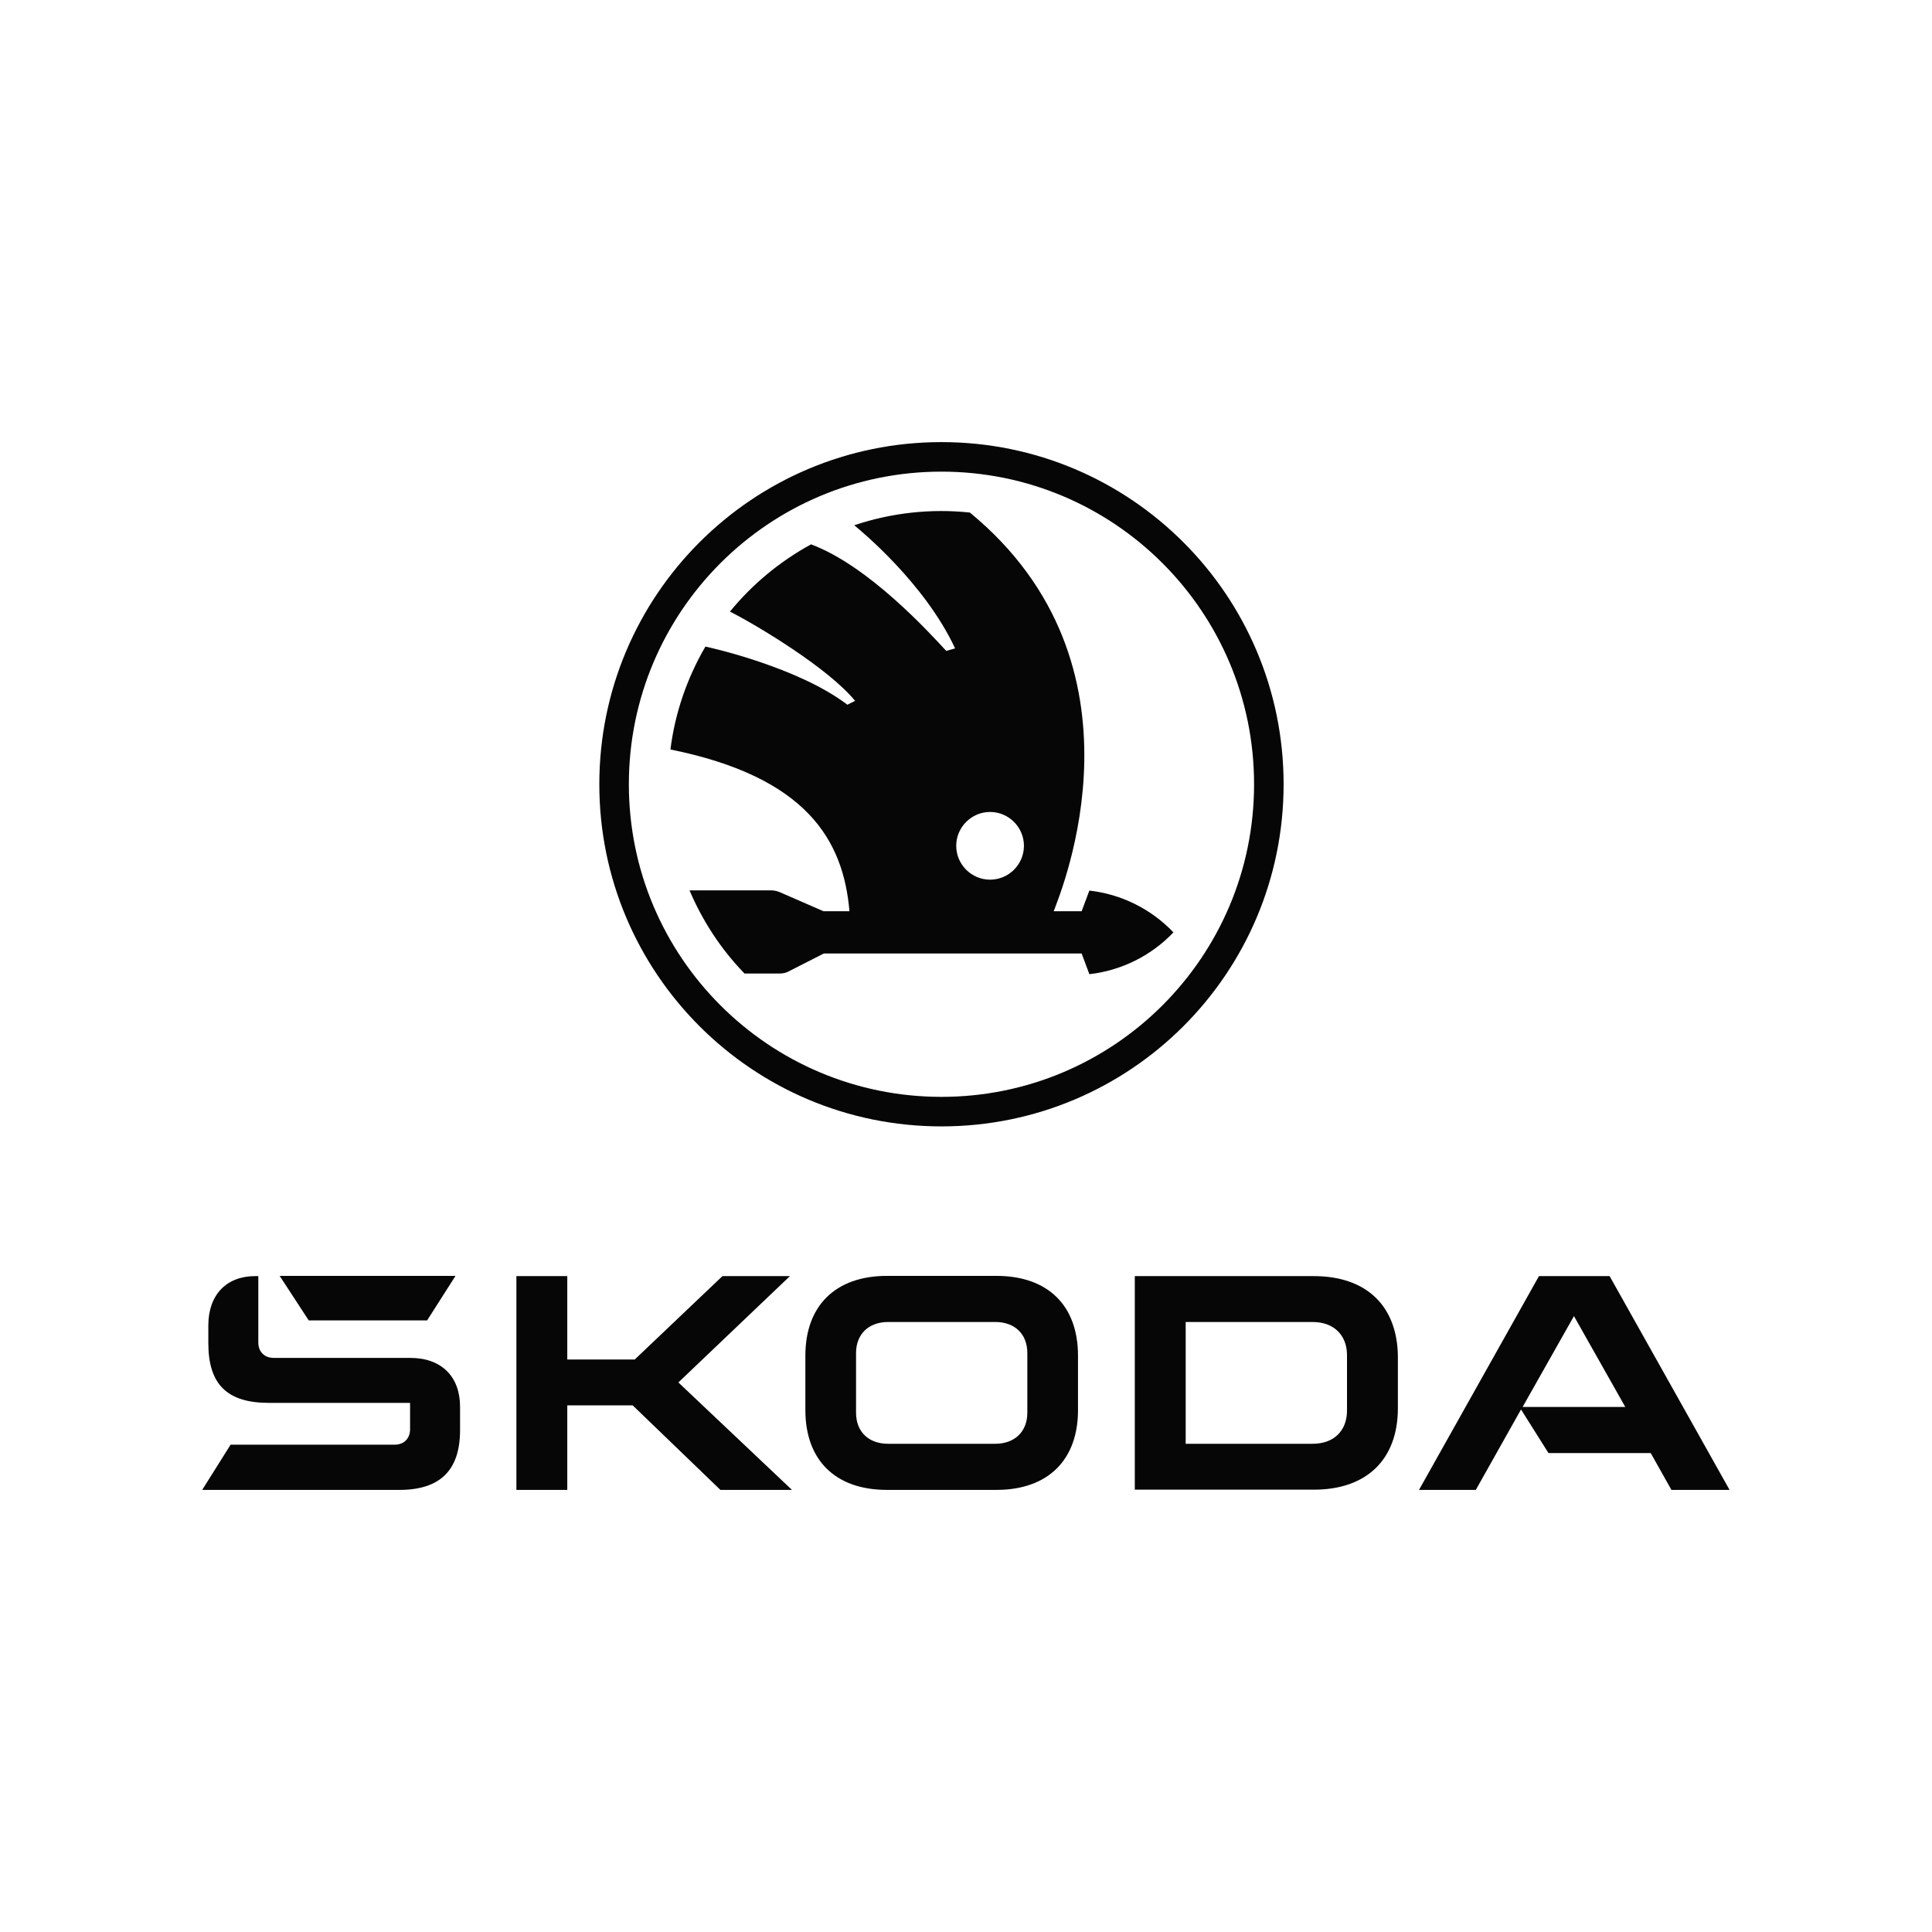 <?xml version="1.0" encoding="UTF-8"?><svg id="Camada_1" xmlns="http://www.w3.org/2000/svg" viewBox="0 0 85.04 85.04"><defs><style>.cls-1{fill:#060606;}</style></defs><path class="cls-1" d="M41.44,19.46c-8.32,0-15.06,6.74-15.06,15.06s6.74,15.06,15.06,15.06,15.06-6.74,15.06-15.06-6.74-15.06-15.06-15.06Zm0,28.82c-7.6,0-13.76-6.16-13.76-13.76s6.16-13.76,13.76-13.76,13.76,6.16,13.76,13.76-6.16,13.76-13.76,13.76Zm6.51-9.08l-.34,.91h-1.23c.33-.89,4.49-10.82-3.69-17.55-1.72-.18-3.45,.01-5.09,.56,.27,.22,3.1,2.54,4.44,5.42l-.39,.11c-.74-.8-3.41-3.74-5.95-4.69-1.37,.75-2.58,1.75-3.57,2.96,1.2,.61,4.32,2.48,5.51,3.93-.07,.03-.34,.17-.34,.17-2.18-1.66-6.05-2.52-6.25-2.56-.81,1.39-1.34,2.93-1.54,4.53,5.99,1.21,7.61,3.98,7.88,7.12h-1.14l-1.95-.85c-.1-.04-.21-.06-.32-.07h-3.63c.58,1.36,1.39,2.6,2.42,3.66h1.55c.13,0,.25-.02,.37-.08l1.57-.8h11.35l.34,.91c1.41-.16,2.72-.81,3.7-1.84-.98-1.03-2.29-1.68-3.7-1.84Zm-4.37-.48c-.82,0-1.49-.67-1.49-1.49,0-.82,.67-1.49,1.49-1.49,.82,0,1.49,.67,1.49,1.49s-.67,1.49-1.49,1.49h0Z"/><path class="cls-1" d="M8.9,65.58l1.25-1.99h7.22c.41,0,.68-.27,.68-.68v-1.16h-6.21c-1.85,0-2.67-.82-2.67-2.63v-.78c0-1.35,.8-2.17,2.06-2.17h.14v2.92c0,.41,.27,.68,.68,.68h6.01c1.37,0,2.19,.82,2.19,2.15v1.03c0,1.76-.87,2.63-2.67,2.63H8.9Zm43.29-2.03h5.59c.93,0,1.51-.57,1.51-1.46v-2.44c0-.89-.59-1.46-1.51-1.46h-5.59v5.36Zm-2.24,2.03v-9.41h7.88c2.35,0,3.7,1.35,3.7,3.59v2.22c0,2.24-1.35,3.59-3.7,3.59h-7.88Zm-10.86-2.03h4.72c.85,0,1.41-.53,1.41-1.37v-2.62c0-.84-.55-1.37-1.41-1.37h-4.72c-.85,0-1.41,.53-1.41,1.37v2.62c0,.84,.55,1.37,1.41,1.37Zm4.77,2.03h-4.82c-2.28,0-3.59-1.32-3.59-3.51v-2.4c0-2.19,1.32-3.51,3.59-3.51h4.82c2.28,0,3.59,1.32,3.59,3.51v2.4c0,2.19-1.32,3.51-3.59,3.51Zm18.6,0l5.28-9.41h3.11l5.28,9.41h-2.56l-.91-1.62h-4.5l-1.21-1.92-1.99,3.54h-2.51Zm4.56-3.65h4.52l-2.26-4-2.26,4Zm-53.43-3.81l-1.28-1.96h7.74l-1.25,1.96h-5.21Zm9.14,7.46v-9.41h2.24v3.67h2.97l3.86-3.67h2.97l-4.91,4.68,5,4.73h-3.15l-3.86-3.72h-2.88v3.72h-2.24Z"/></svg>